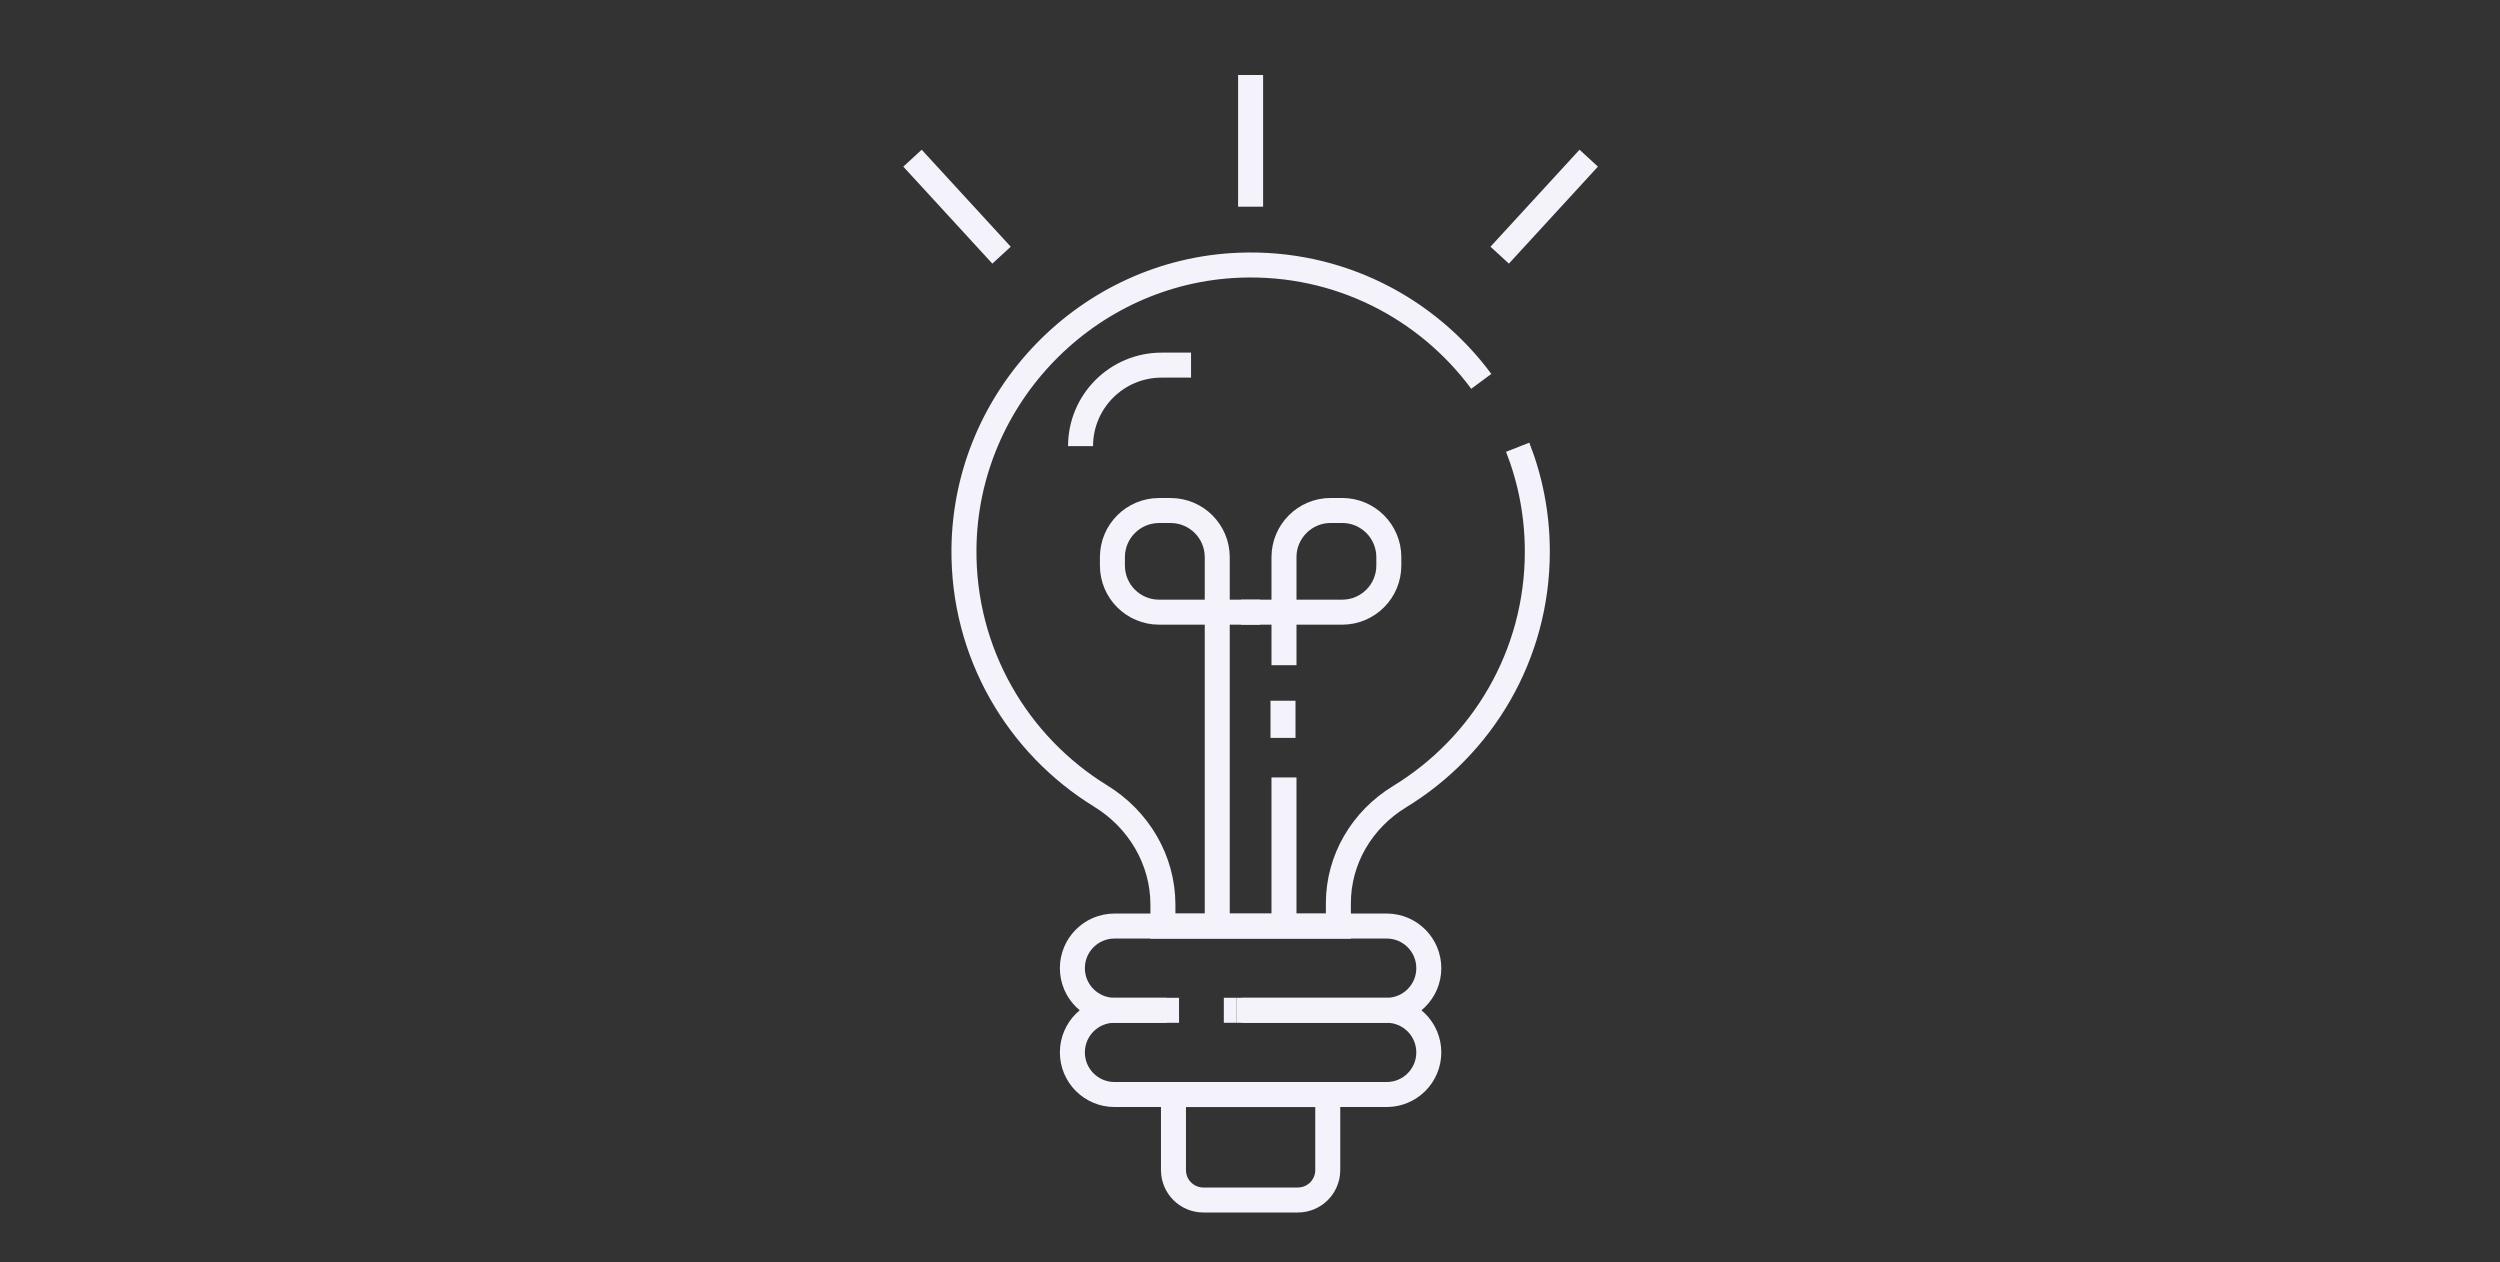 <svg width="200" height="101" viewBox="0 0 200 101" fill="none" xmlns="http://www.w3.org/2000/svg">
<rect x="0" y="0" width="200" height="101" fill="#333333" stroke="none"/>
<path d="M118.502 30.508C114.159 24.637 107.083 20.913 99.157 21.216C87.025 21.677 77.249 31.743 77.117 43.883C77.027 52.258 81.426 59.611 88.058 63.685C91.103 65.556 93.033 68.802 93.033 72.38V74.093H107.07V72.256C107.07 68.746 108.97 65.56 111.968 63.733C118.575 59.71 122.986 52.437 122.986 44.135C122.986 41.189 122.431 38.37 121.414 35.778" stroke="#F4F2FA" stroke-width="2" stroke-miterlimit="10"/>
<path d="M94.323 80.823H89.16C87.298 80.823 85.79 79.315 85.79 77.453C85.79 75.591 87.298 74.084 89.16 74.084H110.935C112.797 74.084 114.304 75.591 114.304 77.453C114.304 79.315 112.797 80.823 110.935 80.823H98.905" stroke="#F4F2FA" stroke-width="2" stroke-miterlimit="10"/>
<path d="M98.905 80.822H97.905" stroke="#F4F2FA" stroke-width="2" stroke-miterlimit="10"/>
<path d="M99.328 80.822H110.935C112.797 80.822 114.304 82.33 114.304 84.192C114.304 86.054 112.797 87.561 110.935 87.561H89.16C87.298 87.561 85.79 86.054 85.79 84.192C85.79 82.33 87.298 80.822 89.16 80.822H93.324" stroke="#F4F2FA" stroke-width="2" stroke-miterlimit="10"/>
<path d="M93.878 87.566H106.22V93.609C106.22 94.928 105.148 96 103.829 96H96.27C94.95 96 93.878 94.928 93.878 93.609V87.566Z" stroke="#F4F2FA" stroke-width="2" stroke-miterlimit="10"/>
<path d="M97.38 74.084V44.575C97.38 42.512 95.711 40.842 93.648 40.842H92.725C90.663 40.842 88.993 42.512 88.993 44.575V45.241C88.993 47.304 90.663 48.973 92.725 48.973H100.814" stroke="#F4F2FA" stroke-width="2" stroke-miterlimit="10"/>
<path d="M99.29 48.973H102.719M102.719 48.973V44.571C102.719 42.512 104.393 40.838 106.451 40.838H107.374C109.436 40.838 111.106 42.512 111.106 44.571V45.241C111.106 47.304 109.436 48.973 107.374 48.973H102.719ZM102.719 48.973V53.218" stroke="#F4F2FA" stroke-width="2" stroke-miterlimit="10"/>
<path d="M102.718 74.084V62.195" stroke="#F4F2FA" stroke-width="2" stroke-miterlimit="10"/>
<path d="M95.284 29.21H92.926C89.348 29.21 86.444 32.114 86.444 35.693" stroke="#F4F2FA" stroke-width="2" stroke-miterlimit="10"/>
<path d="M100.049 6V16.535" stroke="#F4F2FA" stroke-width="2" stroke-miterlimit="10"/>
<path d="M119.975 20.413L127.098 12.653" stroke="#F4F2FA" stroke-width="2" stroke-miterlimit="10"/>
<path d="M80.123 20.413L73 12.654" stroke="#F4F2FA" stroke-width="2" stroke-miterlimit="10"/>
<path d="M102.641 56.058V59.031" stroke="#F4F2FA" stroke-width="2" stroke-miterlimit="10"/>
</svg>
